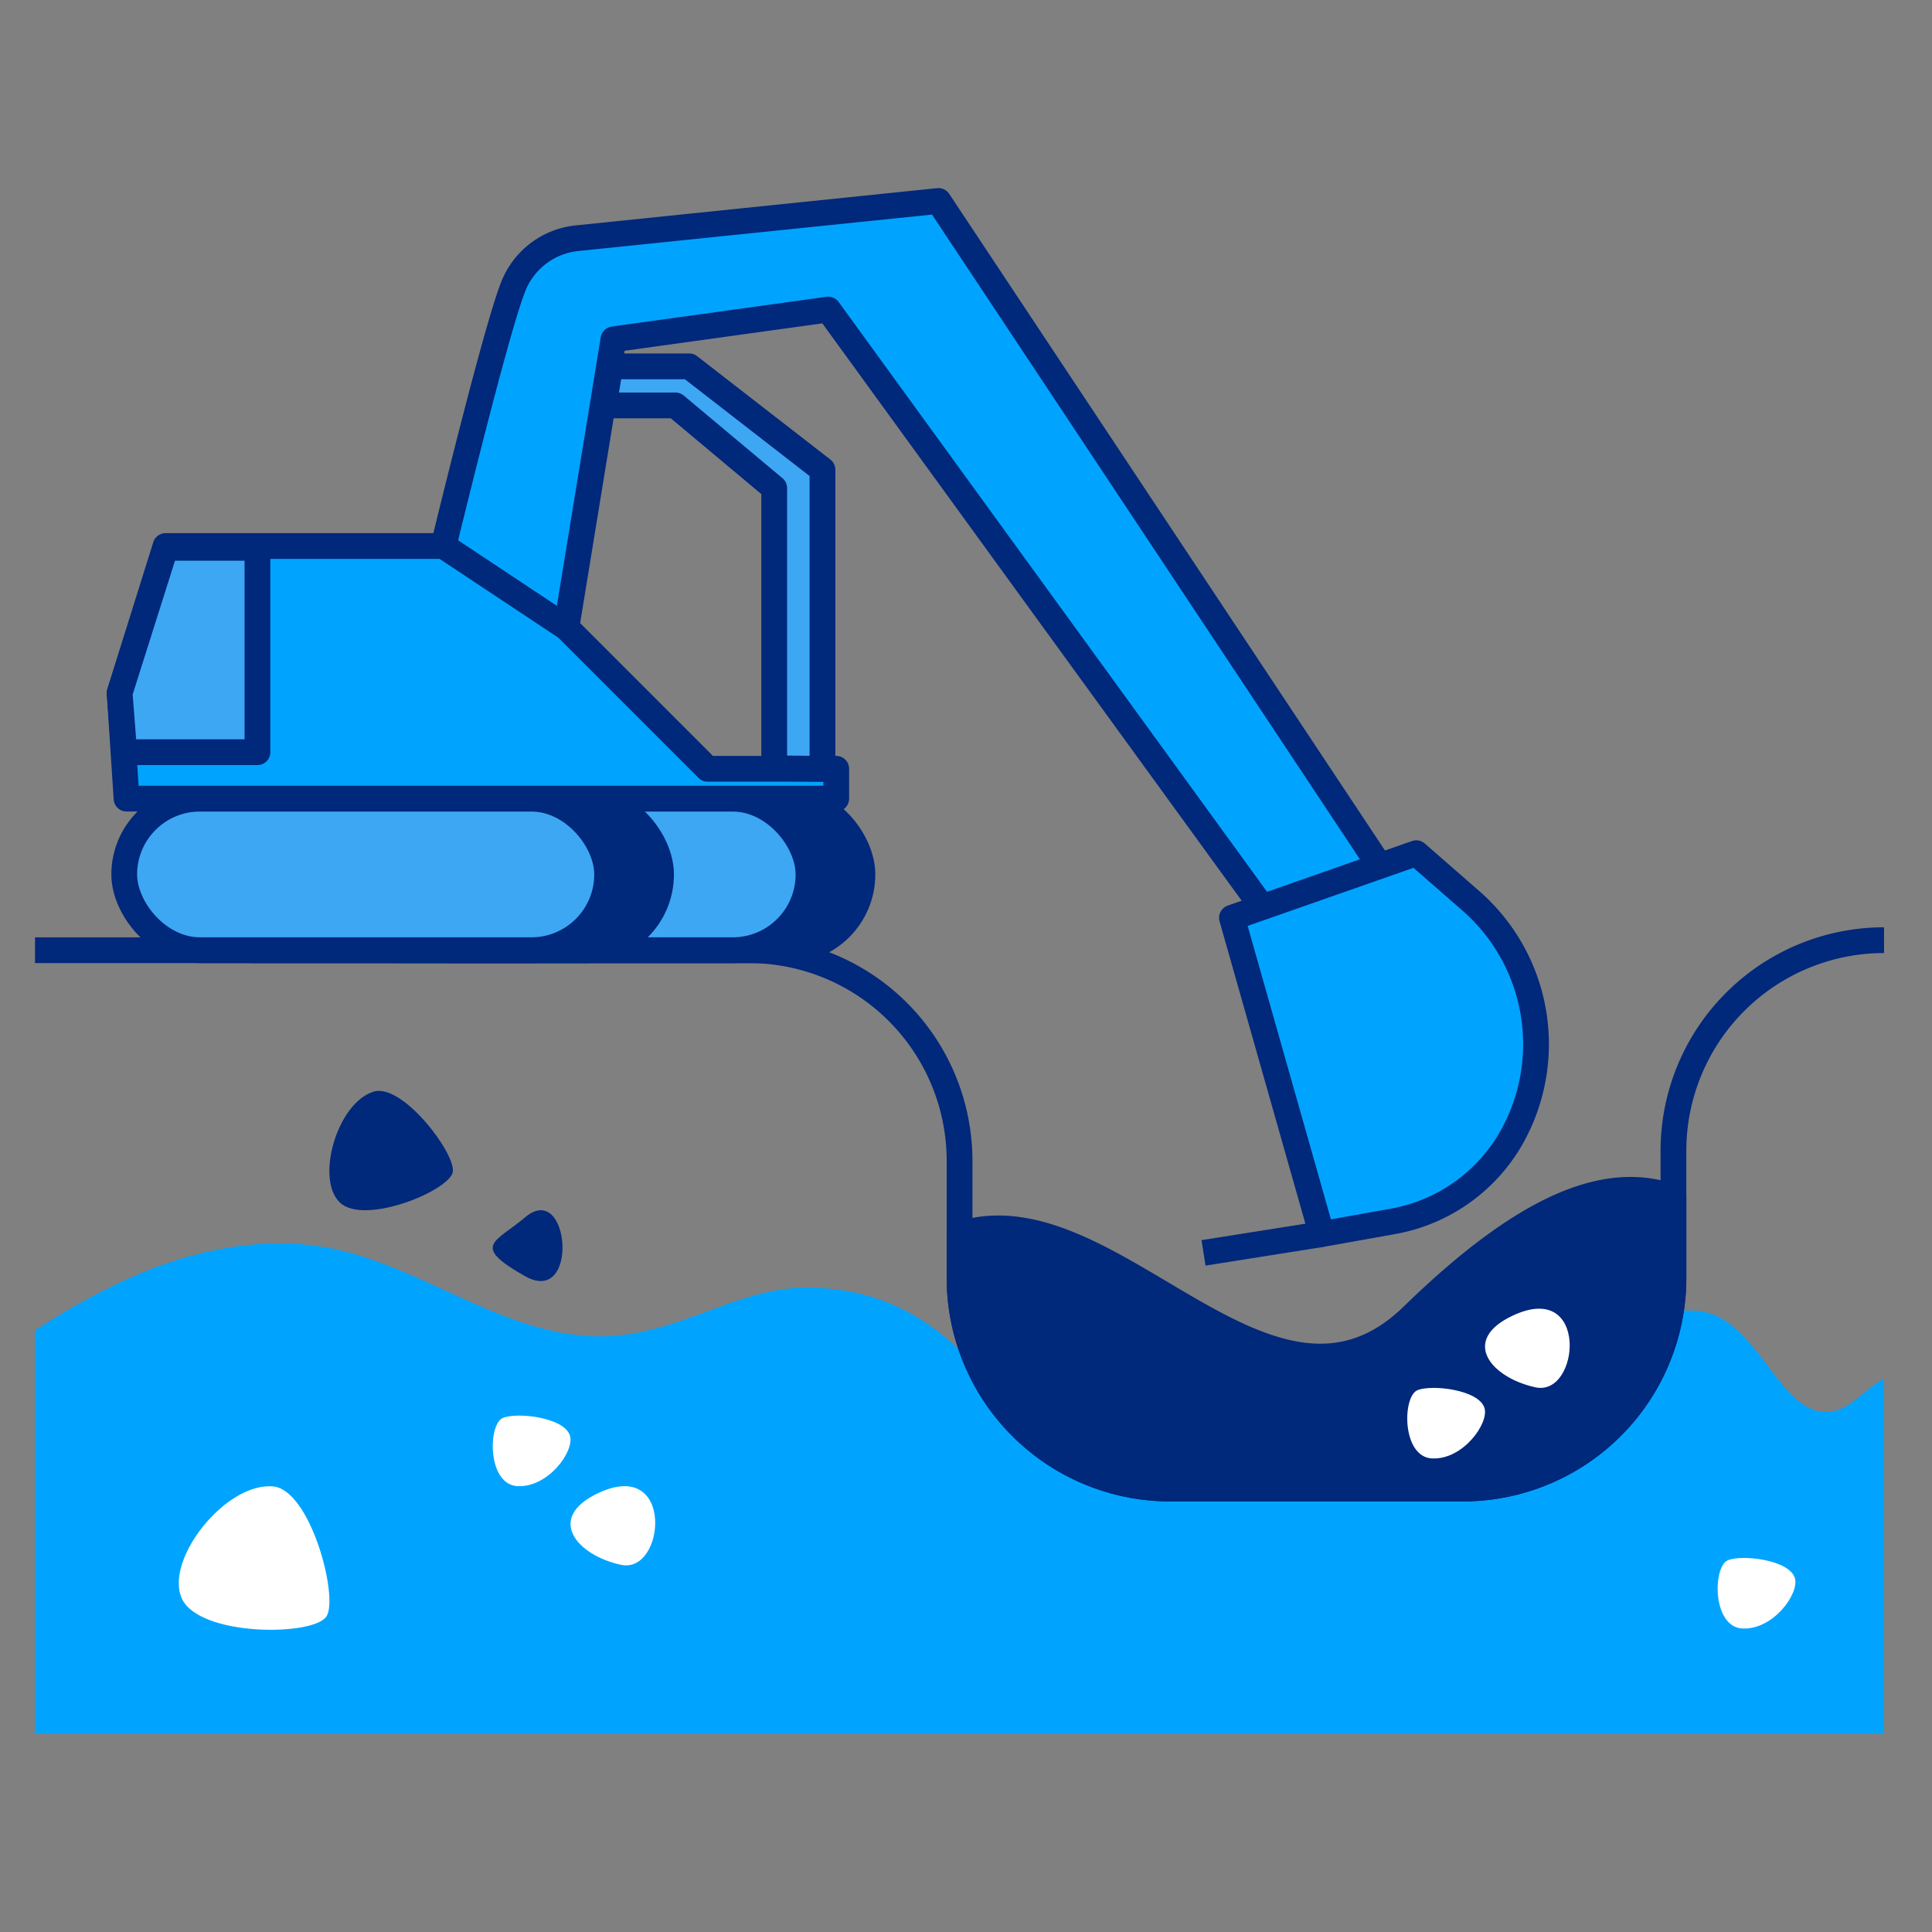 <svg xmlns="http://www.w3.org/2000/svg" width="150" height="150" viewBox="0 0 150 150">
  <rect x="0" y="0" width="150" height="150" fill="#808080" stroke="none"/>
  <g id="グループ_898" data-name="グループ 898" transform="translate(-989 -2630)">
    <g id="グループ_683" data-name="グループ 683" transform="translate(345.977 2206.989)">
      <g id="グループ_682" data-name="グループ 682" transform="translate(645.742 519.55)">
        <path id="パス_1813" data-name="パス 1813" d="M783.351,509.633c-2.666-1.364-4.544-7.007-8.4-7.45a8.921,8.921,0,0,0-2.282.076,16.351,16.351,0,0,1-16.071,13.376H733.879A16.33,16.33,0,0,1,719.94,507.8c-.289-.311-.569-.632-.847-.947-3.371-3.822-7.358-6.426-13.311-6.492-5.755-.064-10.423,4.035-16.774,3.775-7.043-.287-13.007-5.217-19.889-6.738-5.2-1.149-10.688-.082-15.579,2.019a53.206,53.206,0,0,0-7.8,4.269V535H789.3V507.444C787.407,508.386,786.018,511,783.351,509.633Z" transform="translate(-645.742 -496.931)" fill="#00a4ff"/>
      </g>
      <path id="パス_1814" data-name="パス 1814" d="M645.742,480.747h55.425A16.355,16.355,0,0,1,717.523,497.1v9.086a16.356,16.356,0,0,0,16.356,16.356h22.714a16.355,16.355,0,0,0,16.356-16.356v-9.865A16.356,16.356,0,0,1,789.3,479.967h0" transform="translate(0 16.039)" fill="none" stroke="#00287b" stroke-linejoin="round" stroke-miterlimit="10" stroke-width="2"/>
      <rect id="長方形_626" data-name="長方形 626" width="37.492" height="11.766" rx="5.883" transform="translate(672.489 485.019)" fill="#00287b" stroke="#00287b" stroke-linejoin="round" stroke-miterlimit="10" stroke-width="2"/>
      <rect id="長方形_627" data-name="長方形 627" width="37.492" height="11.766" rx="5.883" transform="translate(668.302 485.019)" fill="#3da7f4" stroke="#00287b" stroke-linejoin="round" stroke-miterlimit="10" stroke-width="2"/>
      <rect id="長方形_628" data-name="長方形 628" width="37.492" height="11.766" rx="5.883" transform="translate(656.855 485.019)" fill="#00287b" stroke="#00287b" stroke-linejoin="round" stroke-miterlimit="10" stroke-width="2"/>
      <rect id="長方形_629" data-name="長方形 629" width="37.492" height="11.766" rx="5.883" transform="translate(652.668 485.019)" fill="#3da7f4" stroke="#00287b" stroke-linejoin="round" stroke-miterlimit="10" stroke-width="2"/>
      <path id="パス_1815" data-name="パス 1815" d="M705.49,447.044l35.843,49.348,11.323.394-38.607-58.172-28.086,2.894a5.971,5.971,0,0,0-4.993,3.923c-1.427,3.744-5.349,19.973-5.349,19.973H654.042l-3.567,11.412.536,8.2h55.1V482.7h-9.986L685.16,471.734l3.656-22.379Z" transform="translate(1.836 0)" fill="#00a4ff" stroke="#00287b" stroke-linejoin="round" stroke-miterlimit="10" stroke-width="2"/>
      <path id="パス_1816" data-name="パス 1816" d="M712.7,480.115,727.01,475.1l4.24,3.7a14.768,14.768,0,0,1,3.335,18.05h0a13.255,13.255,0,0,1-9.372,6.834l-5.542.992Z" transform="translate(25.971 14.152)" fill="#00a4ff" stroke="#00287b" stroke-linejoin="round" stroke-miterlimit="10" stroke-width="2"/>
      <path id="パス_1817" data-name="パス 1817" d="M684.193,447.866h-6.138l-.491,3.032h5.558l7.668,6.42v21.756l3.745.04V455.89Z" transform="translate(12.343 3.588)" fill="#3da7f4" stroke="#00287b" stroke-linejoin="round" stroke-miterlimit="10" stroke-width="2"/>
      <path id="パス_1818" data-name="パス 1818" d="M650.832,473.887h10.343V458.016h-7.133l-3.567,11.275Z" transform="translate(1.836 7.525)" fill="#3da7f4" stroke="#00287b" stroke-linejoin="round" stroke-miterlimit="10" stroke-width="2"/>
      <line id="線_316" data-name="線 316" x2="9.54" y2="6.331" transform="translate(677.455 465.404)" fill="#3da7f4" stroke="#00287b" stroke-miterlimit="10" stroke-width="2"/>
      <line id="線_317" data-name="線 317" x1="9.178" y2="1.454" transform="translate(736.464 518.829)" fill="#3da7f4" stroke="#00287b" stroke-miterlimit="10" stroke-width="2"/>
      <path id="パス_1819" data-name="パス 1819" d="M732.64,503.715c-11.181,10.893-23.473-10.142-35.177-6.316v3.372a16.356,16.356,0,0,0,16.356,16.356h22.714a16.355,16.355,0,0,0,16.356-16.356v-6.25C747.835,492.676,741.557,495.027,732.64,503.715Z" transform="translate(20.06 21.456)" fill="#00287b" stroke="#00287b" stroke-linejoin="round" stroke-width="2"/>
    </g>
    <rect id="長方形_709" data-name="長方形 709" width="150" height="150" transform="translate(989 2630)" fill="none"/>
    <g id="グループ_982" data-name="グループ 982" transform="translate(487.7 166.23)">
      <path id="パス_1781" data-name="パス 1781" d="M-5064.386,3138.158c-4.243-2.394-2.319-2.612,0-4.57,3.483-2.937,4.245,6.964,0,4.57Z" transform="translate(5606.454 -575.305)" fill="#00287b"/>
      <path id="パス_1782" data-name="パス 1782" d="M-5004.114,3093.454c-.2,1.45-6.892,4.221-8.785,2.375s-.185-7.729,2.637-8.594c2.228-.682,6.354,4.768,6.148,6.218Z" transform="translate(5540.57 -538.711)" fill="#00287b"/>
      <path id="パス_1783" data-name="パス 1783" d="M-4706.588,3637.395c-.919,1.576-9.94,1.62-11.255-1.4s3.432-9,7.1-8.67c2.89.263,5.079,8.5,4.159,10.072Z" transform="translate(5233.247 -1048.15)" fill="#fff"/>
      <path id="パス_1784" data-name="パス 1784" d="M-4609.2,3612.922c-2.389-.091-2.342-4.807-1.164-5.3,1.1-.46,4.761-.05,5.206,1.378.367,1.179-1.654,4.012-4.042,3.92Z" transform="translate(5150.71 -1033.765)" fill="#fff"/>
      <path id="パス_1820" data-name="パス 1820" d="M-4609.2,3612.922c-2.389-.091-2.342-4.807-1.164-5.3,1.1-.46,4.761-.05,5.206,1.378.367,1.179-1.654,4.012-4.042,3.92Z" transform="translate(5221.712 -1035.916)" fill="#fff"/>
      <path id="パス_1786" data-name="パス 1786" d="M-4609.2,3612.922c-2.389-.091-2.342-4.807-1.164-5.3,1.1-.46,4.761-.05,5.206,1.378.367,1.179-1.654,4.012-4.042,3.92Z" transform="translate(5245.811 -1022.712)" fill="#fff"/>
      <path id="パス_1785" data-name="パス 1785" d="M-4533.935,3652c-3.453-.75-5.847-3.632-1.8-5.554,6-2.853,5.253,6.3,1.8,5.553Z" transform="translate(5083.45 -1066.737)" fill="#fff"/>
      <path id="パス_1787" data-name="パス 1787" d="M-4533.935,3652c-3.453-.75-5.847-3.632-1.8-5.554,6-2.853,5.253,6.3,1.8,5.553Z" transform="translate(5154.451 -1080.517)" fill="#fff"/>
    </g>
  </g>
</svg>
